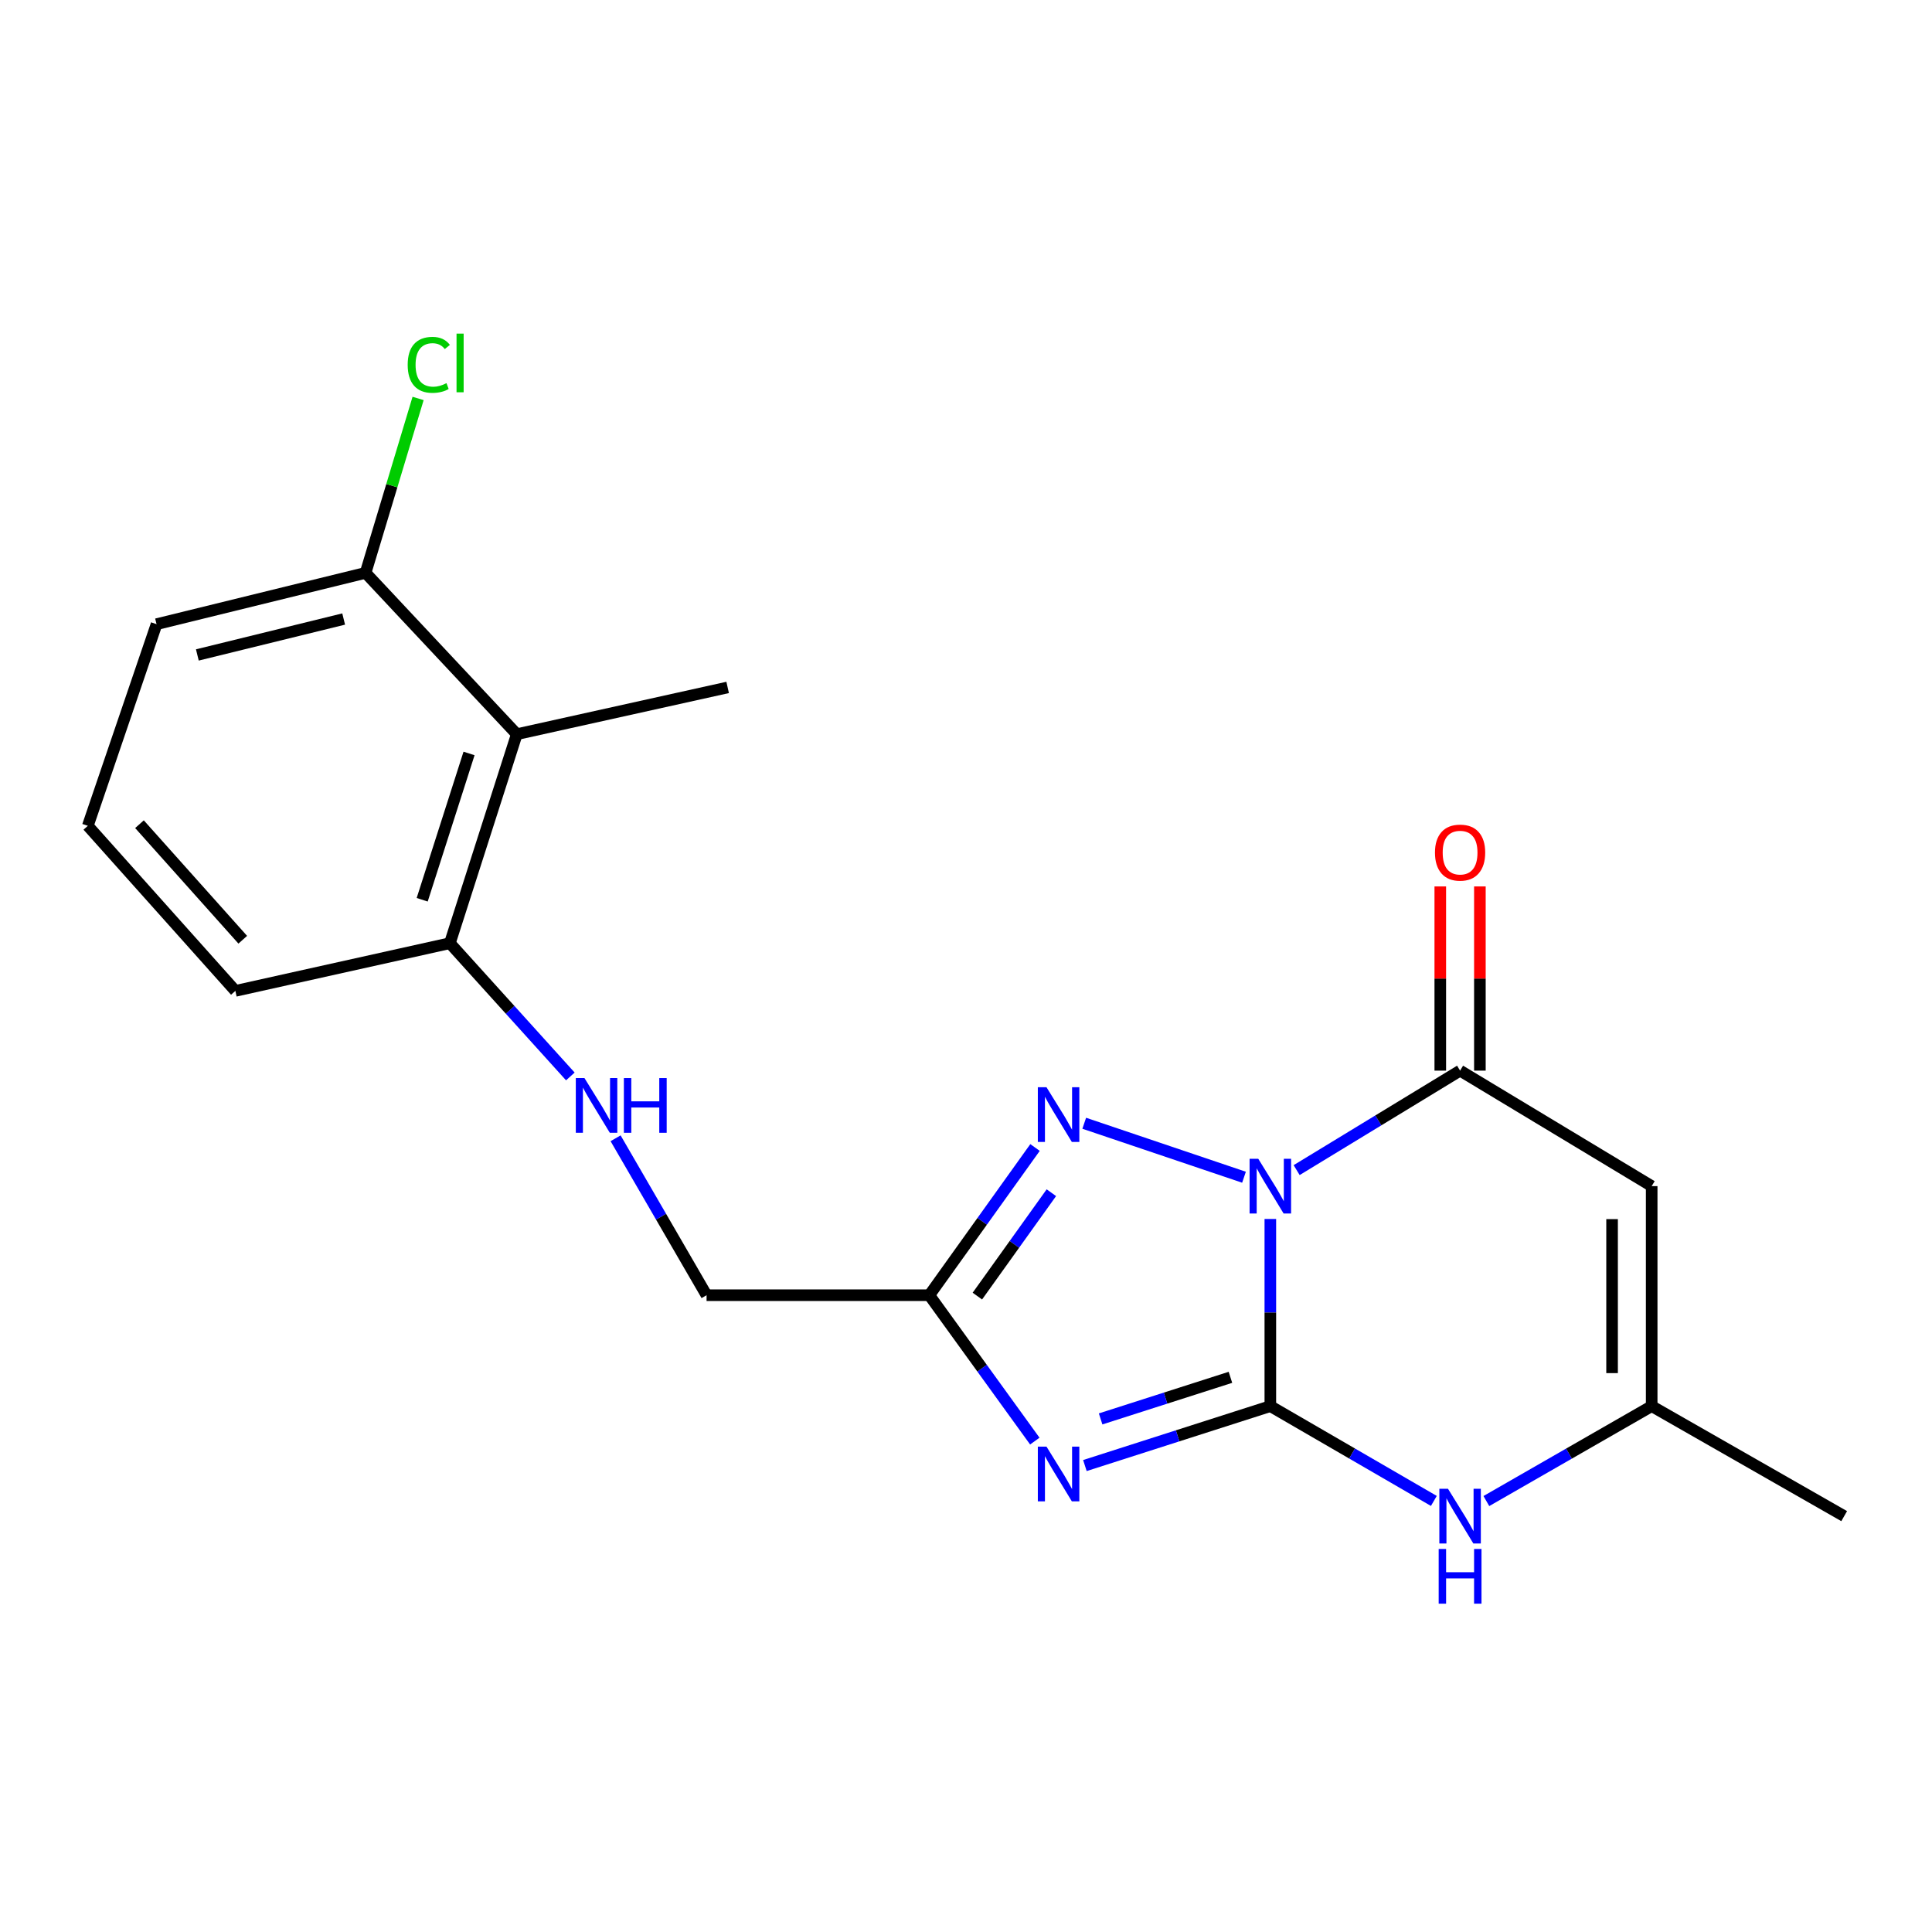 <?xml version='1.0' encoding='iso-8859-1'?>
<svg version='1.1' baseProfile='full'
              xmlns='http://www.w3.org/2000/svg'
                      xmlns:rdkit='http://www.rdkit.org/xml'
                      xmlns:xlink='http://www.w3.org/1999/xlink'
                  xml:space='preserve'
width='1000px' height='1000px' viewBox='0 0 1000 1000'>
<!-- END OF HEADER -->
<rect style='opacity:1.0;fill:#FFFFFF;stroke:none' width='1000' height='1000' x='0' y='0'> </rect>
<path class='bond-0' d='M 657.524,630.94 L 657.524,679.373' style='fill:none;fill-rule:evenodd;stroke:#0000FF;stroke-width:6px;stroke-linecap:butt;stroke-linejoin:miter;stroke-opacity:1' />
<path class='bond-0' d='M 657.524,679.373 L 657.524,727.806' style='fill:none;fill-rule:evenodd;stroke:#000000;stroke-width:6px;stroke-linecap:butt;stroke-linejoin:miter;stroke-opacity:1' />
<path class='bond-2' d='M 671.139,605.647 L 713.438,579.901' style='fill:none;fill-rule:evenodd;stroke:#0000FF;stroke-width:6px;stroke-linecap:butt;stroke-linejoin:miter;stroke-opacity:1' />
<path class='bond-2' d='M 713.438,579.901 L 755.738,554.156' style='fill:none;fill-rule:evenodd;stroke:#000000;stroke-width:6px;stroke-linecap:butt;stroke-linejoin:miter;stroke-opacity:1' />
<path class='bond-3' d='M 643.892,609.329 L 561.195,581.393' style='fill:none;fill-rule:evenodd;stroke:#0000FF;stroke-width:6px;stroke-linecap:butt;stroke-linejoin:miter;stroke-opacity:1' />
<path class='bond-1' d='M 657.524,727.806 L 609.532,743.185' style='fill:none;fill-rule:evenodd;stroke:#000000;stroke-width:6px;stroke-linecap:butt;stroke-linejoin:miter;stroke-opacity:1' />
<path class='bond-1' d='M 609.532,743.185 L 561.54,758.564' style='fill:none;fill-rule:evenodd;stroke:#0000FF;stroke-width:6px;stroke-linecap:butt;stroke-linejoin:miter;stroke-opacity:1' />
<path class='bond-1' d='M 636.871,712.899 L 603.276,723.664' style='fill:none;fill-rule:evenodd;stroke:#000000;stroke-width:6px;stroke-linecap:butt;stroke-linejoin:miter;stroke-opacity:1' />
<path class='bond-1' d='M 603.276,723.664 L 569.682,734.429' style='fill:none;fill-rule:evenodd;stroke:#0000FF;stroke-width:6px;stroke-linecap:butt;stroke-linejoin:miter;stroke-opacity:1' />
<path class='bond-6' d='M 657.524,727.806 L 699.842,752.341' style='fill:none;fill-rule:evenodd;stroke:#000000;stroke-width:6px;stroke-linecap:butt;stroke-linejoin:miter;stroke-opacity:1' />
<path class='bond-6' d='M 699.842,752.341 L 742.16,776.876' style='fill:none;fill-rule:evenodd;stroke:#0000FF;stroke-width:6px;stroke-linecap:butt;stroke-linejoin:miter;stroke-opacity:1' />
<path class='bond-20' d='M 535.617,745.913 L 508.311,708.155' style='fill:none;fill-rule:evenodd;stroke:#0000FF;stroke-width:6px;stroke-linecap:butt;stroke-linejoin:miter;stroke-opacity:1' />
<path class='bond-20' d='M 508.311,708.155 L 481.004,670.397' style='fill:none;fill-rule:evenodd;stroke:#000000;stroke-width:6px;stroke-linecap:butt;stroke-linejoin:miter;stroke-opacity:1' />
<path class='bond-5' d='M 755.738,554.156 L 854.908,613.934' style='fill:none;fill-rule:evenodd;stroke:#000000;stroke-width:6px;stroke-linecap:butt;stroke-linejoin:miter;stroke-opacity:1' />
<path class='bond-11' d='M 765.988,554.156 L 765.988,506.484' style='fill:none;fill-rule:evenodd;stroke:#000000;stroke-width:6px;stroke-linecap:butt;stroke-linejoin:miter;stroke-opacity:1' />
<path class='bond-11' d='M 765.988,506.484 L 765.988,458.812' style='fill:none;fill-rule:evenodd;stroke:#FF0000;stroke-width:6px;stroke-linecap:butt;stroke-linejoin:miter;stroke-opacity:1' />
<path class='bond-11' d='M 745.488,554.156 L 745.488,506.484' style='fill:none;fill-rule:evenodd;stroke:#000000;stroke-width:6px;stroke-linecap:butt;stroke-linejoin:miter;stroke-opacity:1' />
<path class='bond-11' d='M 745.488,506.484 L 745.488,458.812' style='fill:none;fill-rule:evenodd;stroke:#FF0000;stroke-width:6px;stroke-linecap:butt;stroke-linejoin:miter;stroke-opacity:1' />
<path class='bond-4' d='M 535.729,593.944 L 508.367,632.171' style='fill:none;fill-rule:evenodd;stroke:#0000FF;stroke-width:6px;stroke-linecap:butt;stroke-linejoin:miter;stroke-opacity:1' />
<path class='bond-4' d='M 508.367,632.171 L 481.004,670.397' style='fill:none;fill-rule:evenodd;stroke:#000000;stroke-width:6px;stroke-linecap:butt;stroke-linejoin:miter;stroke-opacity:1' />
<path class='bond-4' d='M 544.189,617.344 L 525.036,644.102' style='fill:none;fill-rule:evenodd;stroke:#0000FF;stroke-width:6px;stroke-linecap:butt;stroke-linejoin:miter;stroke-opacity:1' />
<path class='bond-4' d='M 525.036,644.102 L 505.882,670.861' style='fill:none;fill-rule:evenodd;stroke:#000000;stroke-width:6px;stroke-linecap:butt;stroke-linejoin:miter;stroke-opacity:1' />
<path class='bond-13' d='M 481.004,670.397 L 365.719,670.397' style='fill:none;fill-rule:evenodd;stroke:#000000;stroke-width:6px;stroke-linecap:butt;stroke-linejoin:miter;stroke-opacity:1' />
<path class='bond-7' d='M 854.908,613.934 L 854.908,727.806' style='fill:none;fill-rule:evenodd;stroke:#000000;stroke-width:6px;stroke-linecap:butt;stroke-linejoin:miter;stroke-opacity:1' />
<path class='bond-7' d='M 834.409,631.014 L 834.409,710.725' style='fill:none;fill-rule:evenodd;stroke:#000000;stroke-width:6px;stroke-linecap:butt;stroke-linejoin:miter;stroke-opacity:1' />
<path class='bond-21' d='M 769.337,776.94 L 812.123,752.373' style='fill:none;fill-rule:evenodd;stroke:#0000FF;stroke-width:6px;stroke-linecap:butt;stroke-linejoin:miter;stroke-opacity:1' />
<path class='bond-21' d='M 812.123,752.373 L 854.908,727.806' style='fill:none;fill-rule:evenodd;stroke:#000000;stroke-width:6px;stroke-linecap:butt;stroke-linejoin:miter;stroke-opacity:1' />
<path class='bond-16' d='M 854.908,727.806 L 954.545,784.748' style='fill:none;fill-rule:evenodd;stroke:#000000;stroke-width:6px;stroke-linecap:butt;stroke-linejoin:miter;stroke-opacity:1' />
<path class='bond-8' d='M 267.494,380.016 L 232.851,488.194' style='fill:none;fill-rule:evenodd;stroke:#000000;stroke-width:6px;stroke-linecap:butt;stroke-linejoin:miter;stroke-opacity:1' />
<path class='bond-8' d='M 242.775,389.99 L 218.525,465.715' style='fill:none;fill-rule:evenodd;stroke:#000000;stroke-width:6px;stroke-linecap:butt;stroke-linejoin:miter;stroke-opacity:1' />
<path class='bond-12' d='M 267.494,380.016 L 189.222,296.516' style='fill:none;fill-rule:evenodd;stroke:#000000;stroke-width:6px;stroke-linecap:butt;stroke-linejoin:miter;stroke-opacity:1' />
<path class='bond-15' d='M 267.494,380.016 L 376.629,355.815' style='fill:none;fill-rule:evenodd;stroke:#000000;stroke-width:6px;stroke-linecap:butt;stroke-linejoin:miter;stroke-opacity:1' />
<path class='bond-9' d='M 318.631,589.171 L 342.175,629.784' style='fill:none;fill-rule:evenodd;stroke:#0000FF;stroke-width:6px;stroke-linecap:butt;stroke-linejoin:miter;stroke-opacity:1' />
<path class='bond-9' d='M 342.175,629.784 L 365.719,670.397' style='fill:none;fill-rule:evenodd;stroke:#000000;stroke-width:6px;stroke-linecap:butt;stroke-linejoin:miter;stroke-opacity:1' />
<path class='bond-10' d='M 295.207,557.163 L 264.029,522.678' style='fill:none;fill-rule:evenodd;stroke:#0000FF;stroke-width:6px;stroke-linecap:butt;stroke-linejoin:miter;stroke-opacity:1' />
<path class='bond-10' d='M 264.029,522.678 L 232.851,488.194' style='fill:none;fill-rule:evenodd;stroke:#000000;stroke-width:6px;stroke-linecap:butt;stroke-linejoin:miter;stroke-opacity:1' />
<path class='bond-18' d='M 232.851,488.194 L 121.825,512.884' style='fill:none;fill-rule:evenodd;stroke:#000000;stroke-width:6px;stroke-linecap:butt;stroke-linejoin:miter;stroke-opacity:1' />
<path class='bond-14' d='M 189.222,296.516 L 202.814,251.376' style='fill:none;fill-rule:evenodd;stroke:#000000;stroke-width:6px;stroke-linecap:butt;stroke-linejoin:miter;stroke-opacity:1' />
<path class='bond-14' d='M 202.814,251.376 L 216.407,206.236' style='fill:none;fill-rule:evenodd;stroke:#00CC00;stroke-width:6px;stroke-linecap:butt;stroke-linejoin:miter;stroke-opacity:1' />
<path class='bond-22' d='M 189.222,296.516 L 81.032,323.074' style='fill:none;fill-rule:evenodd;stroke:#000000;stroke-width:6px;stroke-linecap:butt;stroke-linejoin:miter;stroke-opacity:1' />
<path class='bond-22' d='M 177.88,320.408 L 102.147,338.998' style='fill:none;fill-rule:evenodd;stroke:#000000;stroke-width:6px;stroke-linecap:butt;stroke-linejoin:miter;stroke-opacity:1' />
<path class='bond-17' d='M 45.455,427.448 L 121.825,512.884' style='fill:none;fill-rule:evenodd;stroke:#000000;stroke-width:6px;stroke-linecap:butt;stroke-linejoin:miter;stroke-opacity:1' />
<path class='bond-17' d='M 72.193,426.602 L 125.653,486.407' style='fill:none;fill-rule:evenodd;stroke:#000000;stroke-width:6px;stroke-linecap:butt;stroke-linejoin:miter;stroke-opacity:1' />
<path class='bond-19' d='M 45.455,427.448 L 81.032,323.074' style='fill:none;fill-rule:evenodd;stroke:#000000;stroke-width:6px;stroke-linecap:butt;stroke-linejoin:miter;stroke-opacity:1' />
<path  class='atom-0' d='M 651.264 599.774
L 660.544 614.774
Q 661.464 616.254, 662.944 618.934
Q 664.424 621.614, 664.504 621.774
L 664.504 599.774
L 668.264 599.774
L 668.264 628.094
L 664.384 628.094
L 654.424 611.694
Q 653.264 609.774, 652.024 607.574
Q 650.824 605.374, 650.464 604.694
L 650.464 628.094
L 646.784 628.094
L 646.784 599.774
L 651.264 599.774
' fill='#0000FF'/>
<path  class='atom-2' d='M 541.662 748.768
L 550.942 763.768
Q 551.862 765.248, 553.342 767.928
Q 554.822 770.608, 554.902 770.768
L 554.902 748.768
L 558.662 748.768
L 558.662 777.088
L 554.782 777.088
L 544.822 760.688
Q 543.662 758.768, 542.422 756.568
Q 541.222 754.368, 540.862 753.688
L 540.862 777.088
L 537.182 777.088
L 537.182 748.768
L 541.662 748.768
' fill='#0000FF'/>
<path  class='atom-4' d='M 541.662 562.75
L 550.942 577.75
Q 551.862 579.23, 553.342 581.91
Q 554.822 584.59, 554.902 584.75
L 554.902 562.75
L 558.662 562.75
L 558.662 591.07
L 554.782 591.07
L 544.822 574.67
Q 543.662 572.75, 542.422 570.55
Q 541.222 568.35, 540.862 567.67
L 540.862 591.07
L 537.182 591.07
L 537.182 562.75
L 541.662 562.75
' fill='#0000FF'/>
<path  class='atom-7' d='M 749.478 770.588
L 758.758 785.588
Q 759.678 787.068, 761.158 789.748
Q 762.638 792.428, 762.718 792.588
L 762.718 770.588
L 766.478 770.588
L 766.478 798.908
L 762.598 798.908
L 752.638 782.508
Q 751.478 780.588, 750.238 778.388
Q 749.038 776.188, 748.678 775.508
L 748.678 798.908
L 744.998 798.908
L 744.998 770.588
L 749.478 770.588
' fill='#0000FF'/>
<path  class='atom-7' d='M 744.658 801.74
L 748.498 801.74
L 748.498 813.78
L 762.978 813.78
L 762.978 801.74
L 766.818 801.74
L 766.818 830.06
L 762.978 830.06
L 762.978 816.98
L 748.498 816.98
L 748.498 830.06
L 744.658 830.06
L 744.658 801.74
' fill='#0000FF'/>
<path  class='atom-10' d='M 302.517 558.012
L 311.797 573.012
Q 312.717 574.492, 314.197 577.172
Q 315.677 579.852, 315.757 580.012
L 315.757 558.012
L 319.517 558.012
L 319.517 586.332
L 315.637 586.332
L 305.677 569.932
Q 304.517 568.012, 303.277 565.812
Q 302.077 563.612, 301.717 562.932
L 301.717 586.332
L 298.037 586.332
L 298.037 558.012
L 302.517 558.012
' fill='#0000FF'/>
<path  class='atom-10' d='M 322.917 558.012
L 326.757 558.012
L 326.757 570.052
L 341.237 570.052
L 341.237 558.012
L 345.077 558.012
L 345.077 586.332
L 341.237 586.332
L 341.237 573.252
L 326.757 573.252
L 326.757 586.332
L 322.917 586.332
L 322.917 558.012
' fill='#0000FF'/>
<path  class='atom-12' d='M 742.738 441.308
Q 742.738 434.508, 746.098 430.708
Q 749.458 426.908, 755.738 426.908
Q 762.018 426.908, 765.378 430.708
Q 768.738 434.508, 768.738 441.308
Q 768.738 448.188, 765.338 452.108
Q 761.938 455.988, 755.738 455.988
Q 749.498 455.988, 746.098 452.108
Q 742.738 448.228, 742.738 441.308
M 755.738 452.788
Q 760.058 452.788, 762.378 449.908
Q 764.738 446.988, 764.738 441.308
Q 764.738 435.748, 762.378 432.948
Q 760.058 430.108, 755.738 430.108
Q 751.418 430.108, 749.058 432.908
Q 746.738 435.708, 746.738 441.308
Q 746.738 447.028, 749.058 449.908
Q 751.418 452.788, 755.738 452.788
' fill='#FF0000'/>
<path  class='atom-15' d='M 211.021 188.839
Q 211.021 181.799, 214.301 178.119
Q 217.621 174.399, 223.901 174.399
Q 229.741 174.399, 232.861 178.519
L 230.221 180.679
Q 227.941 177.679, 223.901 177.679
Q 219.621 177.679, 217.341 180.559
Q 215.101 183.399, 215.101 188.839
Q 215.101 194.439, 217.421 197.319
Q 219.781 200.199, 224.341 200.199
Q 227.461 200.199, 231.101 198.319
L 232.221 201.319
Q 230.741 202.279, 228.501 202.839
Q 226.261 203.399, 223.781 203.399
Q 217.621 203.399, 214.301 199.639
Q 211.021 195.879, 211.021 188.839
' fill='#00CC00'/>
<path  class='atom-15' d='M 236.301 172.679
L 239.981 172.679
L 239.981 203.039
L 236.301 203.039
L 236.301 172.679
' fill='#00CC00'/>
</svg>
